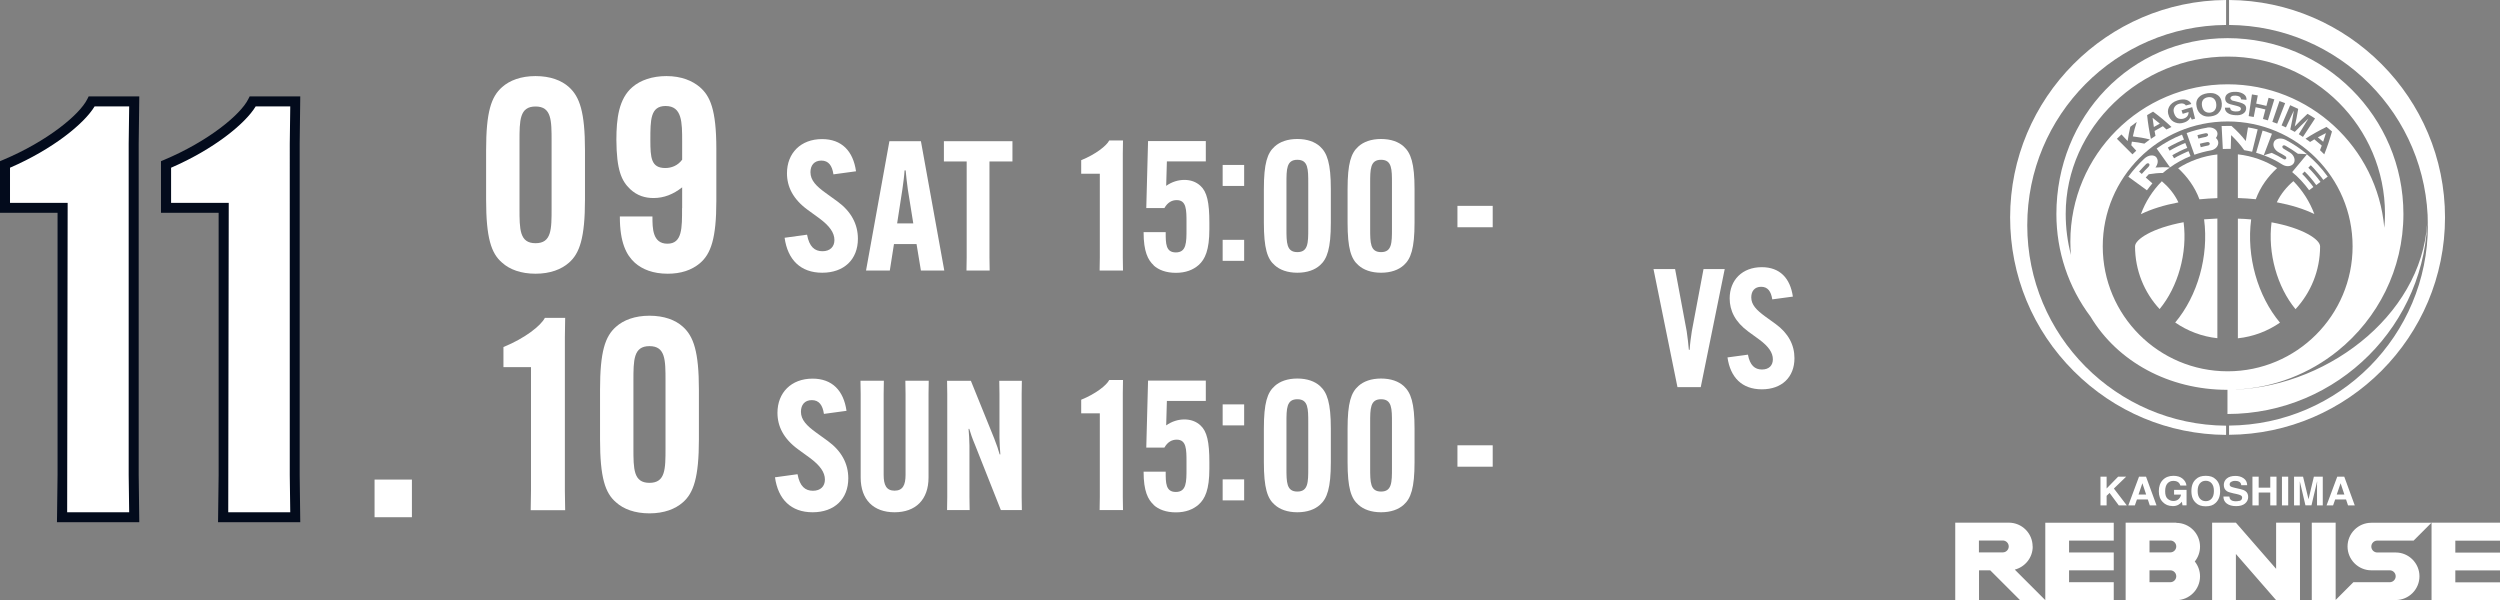 <?xml version="1.0" encoding="UTF-8"?>
<svg id="_レイヤー_2" data-name="レイヤー_2" xmlns="http://www.w3.org/2000/svg" viewBox="0 0 252.36 60.57">
  <rect x="0" y="0" width="252.36" height="60.57" fill="#808080" stroke="none"/>
  <defs>
    <style>
      .cls-1 {
        fill: #030b1c;
      }

      .cls-2 {
        fill: #fff;
      }
    </style>
  </defs>
  <g id="_レイヤー_1-2" data-name="レイヤー_1">
    <g>
      <g>
        <path class="cls-2" d="M234.81,13.42c-.28.14-.56.29-.84.44.18.15.37.3.54.45.1-.3.2-.6.29-.9Z"/>
        <g>
          <path class="cls-2" d="M223.47,9.95c-.15-.12-.34-.17-.57-.14-.23.03-.41.13-.52.28-.11.16-.14.36-.1.61.05.25.14.43.29.54.15.11.32.15.53.13.21-.03.37-.11.48-.26.11-.15.16-.34.14-.59-.02-.25-.1-.44-.25-.56Z"/>
          <path class="cls-2" d="M217.42,12.82c.2-.12.4-.23.6-.34-.24-.2-.48-.4-.73-.59.04.31.08.63.13.94Z"/>
          <path class="cls-2" d="M225.7,39.32c3.88-.18,7.44-1.61,10.28-3.9h0s0,0,0,0c4.04-3.26,6.63-8.24,6.63-13.82,0-9.79-7.96-17.75-17.75-17.75s-17.28,7.96-17.28,17.75c0,3.79,1.21,7.39,3.45,10.37,2.73,4.54,7.9,7.38,13.82,7.38h0v2.44h0c11.13,0,20.19-9.06,20.19-20.19,0,9.68-9.67,17.31-19.36,17.73ZM209.05,25.73c-.35-1.33-.53-2.72-.53-4.14,0-8.76,7.59-15.88,16.35-15.88s15.88,7.12,15.88,15.88c0,.47-.02.94-.07,1.4-.71-8.1-7.53-14.48-15.81-14.48-8.76,0-15.88,7.12-15.88,15.88,0,.45.02.9.06,1.33ZM233.61,14.07c-.14.08-.28.17-.42.26-.15-.11-.3-.22-.46-.33.67-.43,1.38-.83,2.12-1.19.19.15.37.3.55.46-.22.79-.48,1.57-.78,2.31-.14-.14-.29-.28-.43-.42.06-.15.12-.31.18-.46-.25-.22-.5-.43-.76-.64ZM231.64,13.31c-.15-.08-.3-.17-.45-.24.14-.63.26-1.26.36-1.9-.02.04-.04.09-.08.16-.03.07-.06.13-.08.17-.21.45-.42.91-.64,1.36-.15-.07-.3-.14-.44-.2.29-.68.58-1.36.87-2.04.27.12.54.24.81.37-.1.6-.21,1.2-.35,1.78.41-.44.84-.86,1.29-1.28.26.15.51.3.76.47-.41.62-.81,1.24-1.22,1.86-.14-.09-.28-.18-.42-.27.26-.43.52-.86.78-1.28.02-.04.05-.09.1-.15.04-.07.07-.12.09-.15-.48.44-.94.89-1.38,1.35ZM227.69,10.83c-.06.33-.12.65-.19.98-.17-.03-.34-.06-.51-.09.11-.73.22-1.46.33-2.19.2.03.39.06.59.1-.05.28-.11.55-.16.83.35.07.69.14,1.03.23.07-.27.14-.55.22-.82.19.05.39.11.58.16-.22.71-.43,1.42-.65,2.12-.17-.05-.33-.1-.5-.14.08-.32.17-.64.25-.96-.33-.09-.67-.16-1.01-.23ZM230.1,10.2c.19.06.38.13.57.21-.27.69-.53,1.38-.8,2.07-.16-.06-.32-.12-.49-.18.24-.7.48-1.4.72-2.1ZM225.27,10.12c.06.03.18.06.36.1.16.04.31.08.47.12.2.06.35.13.45.2.15.12.21.28.18.48-.03.2-.14.36-.33.47-.19.12-.44.16-.75.14-.32-.02-.58-.08-.77-.22-.19-.13-.29-.31-.29-.54.17,0,.34,0,.52,0,.02.1.05.18.09.23.09.09.23.14.45.15.13,0,.23,0,.31-.02.15-.03.24-.11.25-.24,0-.07-.03-.13-.1-.18-.07-.04-.19-.09-.35-.13-.09-.02-.19-.04-.28-.07-.28-.06-.47-.12-.58-.18-.18-.1-.28-.26-.28-.48,0-.2.08-.37.27-.5.19-.13.47-.2.84-.18.31.01.57.1.77.24.2.14.29.34.27.57-.18-.02-.36-.04-.55-.05,0-.13-.07-.23-.2-.3-.09-.04-.21-.07-.35-.08-.16,0-.28.01-.38.06-.09.05-.14.11-.14.2,0,.08.04.14.13.18ZM223.94,11.41c-.18.19-.44.29-.78.34-.35.05-.63,0-.85-.13-.29-.16-.49-.43-.57-.82-.09-.4-.02-.73.22-.98.18-.21.48-.35.89-.41.41-.05.73,0,.96.16.3.18.45.48.47.89.02.4-.1.71-.34.94ZM217.59,13.71c-.16.1-.31.2-.47.31-.17-.78-.3-1.58-.38-2.4.2-.12.4-.24.6-.35.66.48,1.28,1,1.86,1.55-.17.08-.34.16-.51.25-.12-.11-.24-.22-.36-.33-.28.15-.56.31-.84.48.03.16.06.32.09.48ZM215.65,15.2c-.13.12-.26.25-.39.38-.52-.52-1.05-1.05-1.57-1.57.15-.15.3-.3.46-.44.21.22.41.45.62.67.07-.48.16-.96.27-1.44.21-.17.43-.33.65-.49-.16.49-.29.97-.39,1.46.6.07,1.17.17,1.72.31-.19.13-.37.27-.56.42-.41-.09-.83-.16-1.26-.2-.02.12-.04.24-.06.36.17.18.34.36.5.55ZM218.95,11.74c-.15-.33-.15-.64,0-.94.15-.3.44-.53.84-.66.35-.12.66-.13.91-.06.25.08.42.22.5.42-.18.05-.37.1-.55.15-.08-.13-.22-.2-.4-.21-.1,0-.21.02-.32.05-.22.07-.37.2-.46.38-.09.18-.08.39.02.64.1.25.24.4.42.46.18.05.35.05.52,0,.17-.06.3-.14.38-.26.08-.12.12-.25.11-.4-.2.06-.39.12-.59.18-.04-.12-.08-.23-.12-.35.36-.12.72-.23,1.08-.32.1.39.19.77.29,1.16-.11.03-.22.06-.33.09-.04-.08-.08-.17-.13-.25-.07.13-.14.23-.2.29-.11.11-.26.2-.45.26-.31.11-.6.11-.88,0-.29-.1-.51-.31-.65-.63ZM212.26,24.87c0-6.96,5.65-12.61,12.61-12.61s12.61,5.64,12.61,12.61-5.65,12.61-12.61,12.61-12.61-5.64-12.61-12.61Z"/>
        </g>
      </g>
      <path class="cls-2" d="M206.46,60.57h6.91v-1.8h-4.51v-1.2h4.51v-1.8h-4.51v-1.2h4.51v-1.8h-6.91v7.82ZM205.18,55.16c0-1.33-1.08-2.4-2.4-2.4h-5.41v7.82h2.4v-3.01h1.13l3.01,3.01h2.55l-3.08-3.08c1.04-.27,1.81-1.21,1.81-2.33ZM202.17,55.76h-2.41v-1.2h2.41c.33,0,.6.27.6.6s-.27.6-.6.6ZM219.68,52.76h-5.11v7.82h5.11c1.33,0,2.4-1.08,2.4-2.4,0-.57-.2-1.09-.53-1.5.33-.41.53-.93.53-1.5,0-1.33-1.08-2.4-2.4-2.4ZM219.08,58.77h-2.1v-1.2h2.1c.33,0,.6.27.6.6s-.27.6-.6.6ZM219.08,55.76h-2.1v-1.2h2.1c.33,0,.6.27.6.6s-.27.6-.6.6ZM233.36,52.76v7.82h2.41v-7.82h-2.41ZM236.97,55.16c0,1.33,1.08,2.41,2.4,2.41h1.86c.33,0,.6.27.6.6s-.27.6-.6.6h-3.67l-1.8,1.8h6.07c1.33,0,2.4-1.08,2.4-2.4s-1.08-2.4-2.4-2.4h-1.86c-.33,0-.6-.27-.6-.6s.27-.6.6-.6h3.67l1.8-1.8h-6.07c-1.33,0-2.4,1.08-2.4,2.4ZM229.76,57.42l-4.06-4.66h-2.4v7.82h2.4v-4.66l4.06,4.66h2.41v-7.82h-2.41v4.66ZM252.36,54.56v-1.8h-6.91v7.82h6.91v-1.8h-4.51v-1.2h4.51v-1.8h-4.51v-1.2h4.51ZM213.39,49.31l1.23-1.19h-.81l-1.16,1.19v-1.19h-.62v2.9h.62v-.97l.3-.29.93,1.26h.81l-1.3-1.7ZM215.7,50.42h1.11l.2.6h.68l-1.06-2.9h-.71l-1.08,2.9h.66l.21-.6ZM216.26,48.78l.38,1.14h-.77l.39-1.14ZM219.31,51.09c.24,0,.45-.05.61-.15.1-.06.21-.15.33-.29l.06.36h.41v-1.56h-1.26v.48h.7c-.03.19-.12.34-.25.46-.14.12-.31.18-.52.18s-.41-.07-.58-.22c-.17-.15-.25-.4-.25-.76s.08-.62.23-.79c.16-.18.36-.26.6-.26.13,0,.24.02.35.06.19.08.3.22.35.41h.62c-.03-.28-.17-.51-.4-.7s-.54-.28-.92-.28c-.44,0-.8.14-1.07.42-.27.28-.4.66-.4,1.13s.13.83.4,1.1c.26.27.58.4.98.4ZM224.11,49.57c0-.53-.15-.93-.46-1.2-.23-.23-.56-.34-.99-.34s-.76.11-.99.34c-.31.27-.46.66-.46,1.2s.15.92.46,1.2c.23.23.56.34.99.34s.76-.11.99-.34c.3-.28.46-.67.46-1.2ZM223.26,50.32c-.15.18-.35.27-.6.27s-.45-.09-.6-.27c-.15-.18-.22-.43-.22-.76s.07-.58.22-.76c.15-.18.35-.27.6-.27s.45.09.6.27c.15.18.22.43.22.76s-.07.58-.22.76ZM226.06,50.55c-.09.03-.22.05-.37.05-.25,0-.43-.06-.54-.18-.06-.07-.1-.16-.11-.3h-.6c0,.3.11.54.34.71.23.17.54.26.94.26s.69-.09.9-.26c.21-.18.32-.4.32-.66s-.09-.46-.27-.59c-.12-.09-.29-.16-.52-.21l-.53-.12c-.2-.05-.34-.09-.4-.12-.1-.05-.15-.13-.15-.23,0-.11.05-.2.15-.26.1-.06.23-.1.4-.1.15,0,.28.02.38.07.15.07.23.2.24.37h.6c-.01-.31-.13-.54-.36-.7-.23-.16-.5-.24-.82-.24-.39,0-.68.09-.88.26-.2.17-.3.39-.3.65,0,.28.1.49.31.63.12.08.34.15.66.22l.33.07c.19.04.33.09.42.14.09.05.13.13.13.22,0,.16-.09.28-.27.34ZM228,49.72h1.17v1.3h.63v-2.9h-.63v1.11h-1.17v-1.11h-.63v2.9h.63v-1.3ZM230.98,48.12h-.63v2.9h.63v-2.9ZM233.89,48.82c0,.1,0,.18,0,.24v1.96h.58v-2.9h-.9l-.54,2.28-.55-2.28h-.91v2.9h.58v-1.96c0-.06,0-.14,0-.24,0-.1,0-.18,0-.24l.57,2.43h.61l.57-2.43c0,.06,0,.13,0,.24ZM235.71,50.42h1.11l.2.6h.68l-1.06-2.9h-.71l-1.08,2.9h.66l.21-.6ZM236.27,48.78l.38,1.14h-.77l.39-1.14Z"/>
      <path class="cls-2" d="M204.64,22.74c0-11.12,8.97-20.14,20.07-20.22V0c-12.03.08-21.8,9.89-21.8,21.95,0,5.86,2.28,11.38,6.43,15.52,4.11,4.11,9.56,6.39,15.37,6.43v-.93c-11.1-.08-20.07-9.1-20.07-20.22Z"/>
      <g>
        <g>
          <path class="cls-2" d="M219.04,16.9c.66-.47,1.36-.85,2.08-1.14-.07-.17-.13-.33-.2-.5,0-.02-1.25.56-1.46.72-.06-.1-.12-.21-.18-.31.49-.29.99-.54,1.51-.74-.07-.17-.13-.33-.2-.5-.54.22-1.07.48-1.58.78-.06-.1-.12-.21-.18-.31.23-.18,1.62-.83,1.63-.81-.07-.17-.13-.33-.2-.5-.9.36-1.76.83-2.56,1.4.45.63.9,1.26,1.35,1.9Z"/>
          <path class="cls-2" d="M217.69,15.9c-.24-.31-.81-.29-1.24.12-.58.54-1.12,1.15-1.61,1.82.63.46,1.25.91,1.88,1.37.18-.24.36-.48.55-.7-.22-.2-.45-.39-.67-.59.1-.11.2-.22.3-.33.49-.08.97-.13,1.43-.13.23-.2.46-.38.71-.55-.47-.04-.96-.04-1.46,0,.25-.33.31-.73.11-.99ZM216.88,16.84c-.24.23-.46.47-.68.72-.09-.08-.18-.16-.27-.24.15-.19.7-.75.7-.75.1-.1.24-.12.31-.04.07.07.04.21-.06.3Z"/>
          <path class="cls-2" d="M222.78,12.89c-.7.12-1.38.3-2.05.54.26.73.52,1.46.78,2.19.55-.19,1.1-.34,1.67-.44.44-.08.77-.42.74-.82-.02-.17-.1-.32-.24-.43.11-.14.17-.3.16-.47-.03-.39-.51-.68-1.05-.58ZM222.88,14.69s-.49.1-.73.17c-.03-.12-.06-.23-.09-.35.25-.07.5-.12.75-.17.12-.02.23.04.25.14.02.1-.06.19-.18.21ZM222.7,13.81c-.26.05-.53.11-.79.18-.03-.12-.06-.23-.09-.35.27-.08.81-.19.81-.19.13-.02.25.04.26.13.02.1-.07.19-.2.22Z"/>
          <path class="cls-2" d="M228.39,13.19c-.22.74-.43,1.49-.65,2.23.26.08.52.16.77.26.28-.73.55-1.45.83-2.18-.31-.12-.63-.22-.95-.32Z"/>
          <path class="cls-2" d="M229.53,14.36c-.15.37.09.81.53,1.04.21.11.41.22.61.35.11.07.15.19.1.27-.05.08-.18.1-.28.03-.38-.23-.77-.44-1.17-.62-.27.07-.53.16-.79.25.64.24,1.27.55,1.86.93.38.24.88.22,1.12-.09.24-.31.1-.83-.35-1.12-.21-.13-.42-.26-.63-.38-.11-.06-.17-.18-.13-.27.05-.09.18-.11.3-.04.43.24.85.51,1.26.81.31,0,.62.02.93.05-.68-.57-1.4-1.05-2.16-1.45-.5-.26-1.05-.14-1.2.22Z"/>
          <path class="cls-2" d="M226.7,14.24c-.42-.54-.9-1.05-1.45-1.53-.33,0-.66,0-.99.01.04.77.08,1.55.12,2.32.12,0,.24-.01.36-.01.08,0,.16,0,.24,0,.07,0,.13,0,.2,0,.01-.46.03-.93.04-1.39.5.48.95.99,1.32,1.52.27.04.53.1.8.16.19-.75.37-1.51.56-2.26-.32-.08-.65-.15-.98-.2-.07.46-.15.91-.22,1.37Z"/>
          <path class="cls-2" d="M234.54,18.15c.14-.11.29-.21.43-.32-.62-.86-1.33-1.61-2.1-2.25-.5.6-.99,1.19-1.49,1.79.63.52,1.2,1.13,1.71,1.83.14-.11.29-.21.43-.32.02-.02-.92-1.16-1.13-1.32.08-.08.17-.17.25-.25.42.41.81.87,1.17,1.37.14-.11.29-.21.43-.32-.38-.52-.79-1-1.23-1.43.08-.08.17-.17.25-.25.23.18,1.28,1.45,1.26,1.48Z"/>
        </g>
        <g>
          <path class="cls-2" d="M220.43,22.43c-3.2.59-4.91,1.75-4.91,2.43,0,2.45.94,4.68,2.48,6.34,1.85-2.24,2.83-5.65,2.42-8.78Z"/>
          <path class="cls-2" d="M219.58,32.56c1.24.85,2.68,1.41,4.25,1.58v-12.08c-.47.02-.91.05-1.34.08.49,3.73-.66,7.72-2.91,10.41Z"/>
          <path class="cls-2" d="M218.23,18.29c-.93.94-1.66,2.07-2.12,3.33,1.06-.52,2.36-.92,3.79-1.19-.41-.87-1.01-1.57-1.67-2.13Z"/>
          <path class="cls-2" d="M231.5,18.29c-.66.56-1.26,1.27-1.67,2.13,1.43.27,2.74.67,3.79,1.19-.47-1.26-1.2-2.39-2.12-3.33Z"/>
          <path class="cls-2" d="M229.3,22.43c-.4,3.13.57,6.54,2.42,8.78,1.54-1.67,2.48-3.89,2.48-6.34,0-.69-1.7-1.84-4.91-2.43Z"/>
          <path class="cls-2" d="M227.24,22.15c-.43-.04-.87-.07-1.34-.08v12.08c1.57-.17,3.01-.73,4.25-1.58-2.25-2.69-3.4-6.68-2.91-10.41Z"/>
          <path class="cls-2" d="M222.02,20.12c.6-.06,1.2-.1,1.81-.12v-4.41c-1.44.16-2.79.65-3.96,1.39.88.81,1.67,1.85,2.15,3.14Z"/>
          <path class="cls-2" d="M229.86,16.97c-1.17-.74-2.51-1.23-3.96-1.39v4.41c.61.02,1.21.06,1.81.12.48-1.3,1.27-2.33,2.15-3.14Z"/>
        </g>
      </g>
      <path class="cls-2" d="M246.81,21.95c0-12.05-9.77-21.87-21.8-21.95v2.52c11.1.08,20.07,9.1,20.07,20.22s-8.97,20.14-20.07,20.22v.93c12.03-.08,21.8-9.89,21.8-21.95Z"/>
    </g>
    <g>
      <path class="cls-2" d="M171.97,27.16h2.13l-2.42,11.92h-2.35l-2.42-11.92h2.18l1.17,6.27c.08.55.18,1.33.22,1.88h.08c.03-.55.13-1.33.22-1.88l1.18-6.27Z"/>
      <path class="cls-2" d="M176.44,35.78c.2,1.1.7,1.52,1.42,1.52s1.1-.42,1.1-1.03c0-.67-.43-1.3-1.38-2l-1.1-.8c-1.32-.97-1.88-2.1-1.88-3.35,0-1.85,1.27-3.15,3.24-3.15,1.82,0,2.87,1.1,3.14,2.97l-2.08.28c-.12-.8-.45-1.27-1.12-1.27s-1,.45-1,1.07c0,.75.53,1.28,1.4,1.92l1.08.78c1.25.92,1.88,2.08,1.88,3.44,0,1.92-1.28,3.14-3.29,3.14s-3.18-1.2-3.47-3.22l2.07-.28Z"/>
    </g>
    <g>
      <path class="cls-2" d="M109.14,17.54v-1.37c1.48-.6,2.56-1.46,2.83-1.99h1.39l-.02,1.33v10.47l.02,1.33h-2.36l.02-1.33v-8.44h-1.88Z"/>
      <path class="cls-2" d="M116.46,26.78c-.58-.53-1.02-1.39-1.02-3.31v-.04h2.23v.04c0,1.1,0,2.01,1.02,2.01,1.08,0,1.08-1,1.08-2.36v-.64c0-1.3,0-2.28-.99-2.28-.47,0-.91.22-1.24.8h-1.83l.18-6.76h5.83v2.05h-3.93l-.07,2.47c.56-.4,1.21-.6,1.84-.6s1.19.2,1.62.6c.66.6.9,1.66.9,3.73v.64c0,2.12-.44,3.05-1.08,3.62-.55.49-1.31.79-2.3.79s-1.74-.29-2.25-.75Z"/>
      <path class="cls-2" d="M123.42,16.65h2.17v2.12h-2.17v-2.12ZM123.42,24.21h2.17v2.12h-2.17v-2.12Z"/>
      <path class="cls-2" d="M128.68,26.78c-.75-.64-1.1-1.7-1.1-4.31v-3.38c0-2.61.35-3.65,1.1-4.31.51-.46,1.28-.75,2.28-.75s1.77.29,2.28.75c.73.66,1.1,1.7,1.1,4.31v3.38c0,2.61-.37,3.67-1.1,4.31-.51.46-1.28.75-2.28.75s-1.77-.29-2.28-.75ZM132.06,23.08v-4.58c0-1.42,0-2.37-1.1-2.37s-1.1.95-1.1,2.37v4.58c0,1.42,0,2.37,1.1,2.37s1.1-.95,1.1-2.37Z"/>
      <path class="cls-2" d="M137.13,26.78c-.75-.64-1.1-1.7-1.1-4.31v-3.38c0-2.61.35-3.65,1.1-4.31.51-.46,1.28-.75,2.28-.75s1.77.29,2.28.75c.73.66,1.1,1.7,1.1,4.31v3.38c0,2.61-.37,3.67-1.1,4.31-.51.46-1.28.75-2.28.75s-1.77-.29-2.28-.75ZM140.51,23.08v-4.58c0-1.42,0-2.37-1.1-2.37s-1.1.95-1.1,2.37v4.58c0,1.42,0,2.37,1.1,2.37s1.1-.95,1.1-2.37Z"/>
      <path class="cls-2" d="M147.12,20.78h3.56v2.16h-3.56v-2.16Z"/>
    </g>
    <g>
      <path class="cls-2" d="M109.14,41.72v-1.37c1.48-.6,2.56-1.46,2.83-1.99h1.39l-.02,1.33v10.47l.02,1.33h-2.36l.02-1.33v-8.44h-1.88Z"/>
      <path class="cls-2" d="M116.46,50.96c-.58-.53-1.02-1.39-1.02-3.31v-.04h2.23v.04c0,1.1,0,2.01,1.02,2.01,1.08,0,1.08-1,1.08-2.36v-.64c0-1.3,0-2.28-.99-2.28-.47,0-.91.22-1.24.8h-1.83l.18-6.76h5.83v2.05h-3.93l-.07,2.47c.56-.4,1.21-.6,1.84-.6s1.19.2,1.62.6c.66.6.9,1.66.9,3.73v.64c0,2.12-.44,3.05-1.08,3.62-.55.49-1.31.79-2.3.79s-1.74-.29-2.25-.75Z"/>
      <path class="cls-2" d="M123.42,40.82h2.17v2.12h-2.17v-2.12ZM123.42,48.39h2.17v2.12h-2.17v-2.12Z"/>
      <path class="cls-2" d="M128.68,50.96c-.75-.64-1.1-1.7-1.1-4.31v-3.38c0-2.61.35-3.65,1.1-4.31.51-.46,1.28-.75,2.28-.75s1.77.29,2.28.75c.73.66,1.1,1.7,1.1,4.31v3.38c0,2.61-.37,3.67-1.1,4.31-.51.46-1.28.75-2.28.75s-1.77-.29-2.28-.75ZM132.06,47.25v-4.58c0-1.42,0-2.37-1.1-2.37s-1.1.95-1.1,2.37v4.58c0,1.42,0,2.37,1.1,2.37s1.1-.95,1.1-2.37Z"/>
      <path class="cls-2" d="M137.13,50.96c-.75-.64-1.1-1.7-1.1-4.31v-3.38c0-2.61.35-3.65,1.1-4.31.51-.46,1.28-.75,2.28-.75s1.77.29,2.28.75c.73.66,1.1,1.7,1.1,4.31v3.38c0,2.61-.37,3.67-1.1,4.31-.51.46-1.28.75-2.28.75s-1.77-.29-2.28-.75ZM140.51,47.25v-4.58c0-1.42,0-2.37-1.1-2.37s-1.1.95-1.1,2.37v4.58c0,1.42,0,2.37,1.1,2.37s1.1-.95,1.1-2.37Z"/>
      <path class="cls-2" d="M147.12,44.95h3.56v2.16h-3.56v-2.16Z"/>
    </g>
    <g>
      <path class="cls-2" d="M81.47,23.7c.22,1.21.77,1.66,1.55,1.66s1.21-.46,1.21-1.13c0-.73-.48-1.42-1.52-2.19l-1.21-.88c-1.44-1.06-2.06-2.3-2.06-3.67,0-2.03,1.39-3.45,3.54-3.45,1.99,0,3.14,1.21,3.43,3.25l-2.28.31c-.13-.88-.49-1.39-1.22-1.39s-1.1.49-1.1,1.17c0,.82.58,1.41,1.54,2.1l1.19.86c1.37,1,2.06,2.28,2.06,3.76,0,2.1-1.41,3.43-3.6,3.43s-3.49-1.31-3.8-3.53l2.26-.31Z"/>
      <path class="cls-2" d="M89.81,27.31h-2.39l2.36-13.06h3.18l2.36,13.06h-2.36l-.44-2.67h-2.28l-.42,2.67ZM90.56,22.55h1.63l-.55-3.43c-.09-.62-.18-1.46-.22-1.92h-.11c-.02.46-.13,1.3-.22,1.92l-.53,3.43Z"/>
      <path class="cls-2" d="M99.88,16.3v9.68l.02,1.33h-2.34l.02-1.33v-9.68h-2.3v-2.05h6.92v2.05h-2.32Z"/>
    </g>
    <g>
      <path class="cls-2" d="M80.51,47.88c.22,1.21.77,1.66,1.55,1.66s1.21-.46,1.21-1.13c0-.73-.48-1.42-1.52-2.19l-1.21-.88c-1.44-1.06-2.06-2.3-2.06-3.67,0-2.03,1.39-3.45,3.54-3.45,1.99,0,3.14,1.21,3.43,3.25l-2.28.31c-.13-.88-.49-1.39-1.22-1.39s-1.1.49-1.1,1.17c0,.82.58,1.41,1.53,2.1l1.19.86c1.37,1,2.06,2.28,2.06,3.76,0,2.1-1.41,3.43-3.6,3.43s-3.49-1.31-3.8-3.53l2.26-.31Z"/>
      <path class="cls-2" d="M93.75,38.43l-.02,1.33v8.44c0,2.25-1.31,3.51-3.43,3.51s-3.42-1.26-3.42-3.51v-8.44l-.02-1.33h2.36l-.02,1.33v8.18c0,1.02.27,1.59,1.1,1.59s1.11-.57,1.11-1.59v-8.18l-.02-1.33h2.36Z"/>
      <path class="cls-2" d="M98,38.43l2.36,5.83c.27.68.42,1.15.55,1.61h.07c-.04-.48-.09-1.19-.09-1.7v-4.4l-.02-1.33h2.28l-.02,1.33v10.39l.02,1.33h-2.12l-2.61-6.59c-.29-.68-.44-1.15-.58-1.61h-.07c.04.47.09,1.19.09,1.7v5.17l.02,1.33h-2.28l.02-1.33v-10.39l-.02-1.33h2.41Z"/>
    </g>
    <g>
      <path class="cls-2" d="M50.69,26.52c-1.11-.94-1.62-2.51-1.62-6.37v-4.99c0-3.86.51-5.4,1.62-6.37.75-.67,1.89-1.11,3.37-1.11s2.62.43,3.37,1.11c1.08.97,1.62,2.51,1.62,6.37v4.99c0,3.86-.54,5.43-1.62,6.37-.76.67-1.89,1.11-3.37,1.11s-2.62-.43-3.37-1.11ZM55.68,21.04v-6.78c0-2.11,0-3.51-1.62-3.51s-1.62,1.4-1.62,3.51v6.78c0,2.11,0,3.51,1.62,3.51s1.62-1.4,1.62-3.51Z"/>
      <path class="cls-2" d="M68.86,21.01v-2.1c-.89.7-1.83,1.08-2.89,1.08-.86,0-1.65-.24-2.35-.89-.89-.84-1.38-1.94-1.4-4.97,0-2.16.24-4.16,1.62-5.34.81-.7,2.02-1.11,3.43-1.11,1.54,0,2.64.49,3.37,1.11,1.03.89,1.67,2.24,1.67,6.24v5.26c0,3.75-.54,5.34-1.67,6.29-.84.7-1.92,1.05-3.24,1.05-1.46,0-2.56-.43-3.32-1.11-.86-.78-1.51-2.05-1.51-4.62v-.05h3.29v.05c0,1.11,0,2.7,1.51,2.7s1.48-1.59,1.48-3.59ZM68.86,16.13v-1.84c0-1.94,0-3.59-1.67-3.59-1.54,0-1.54,1.4-1.54,3.43,0,1.81.08,2.83,1.51,2.83.59,0,1.24-.22,1.7-.84Z"/>
    </g>
    <g>
      <path class="cls-2" d="M50.82,37.05v-2.02c2.19-.89,3.78-2.16,4.18-2.94h2.05l-.03,1.97v15.47l.03,1.97h-3.48l.03-1.97v-12.47h-2.78Z"/>
      <path class="cls-2" d="M62.19,50.71c-1.11-.94-1.62-2.51-1.62-6.37v-4.99c0-3.86.51-5.4,1.62-6.37.75-.67,1.89-1.11,3.37-1.11s2.62.43,3.37,1.11c1.08.97,1.62,2.51,1.62,6.37v4.99c0,3.86-.54,5.43-1.62,6.37-.76.67-1.89,1.11-3.37,1.11s-2.62-.43-3.37-1.11ZM67.18,45.23v-6.78c0-2.11,0-3.51-1.62-3.51s-1.62,1.4-1.62,3.51v6.78c0,2.11,0,3.51,1.62,3.51s1.62-1.4,1.62-3.51Z"/>
    </g>
    <path class="cls-2" d="M37.81,48.41h3.77v3.8h-3.77v-3.8Z"/>
    <g>
      <g>
        <path class="cls-2" d="M.5,20.98v-4.38c4.57-1.93,7.9-4.67,8.75-6.36h4.29l-.06,4.26v33.45l.06,4.26h-7.28l.06-4.26v-26.97H.5Z"/>
        <path class="cls-1" d="M14.05,52.71H5.75l.06-4.77v-26.46H0v-5.21l.31-.13c4.47-1.88,7.72-4.56,8.5-6.13l.14-.28h5.11l-.06,4.77v33.44l.06,4.76ZM6.77,51.71h6.27l-.05-3.75V14.5l.05-3.76h-3.49c-1.05,1.74-4.2,4.31-8.54,6.19v3.55h5.82l-.05,31.23Z"/>
      </g>
      <g>
        <path class="cls-2" d="M16.76,20.98v-4.38c4.57-1.93,7.9-4.67,8.75-6.36h4.29l-.06,4.26v33.45l.06,4.26h-7.28l.06-4.26v-26.97h-5.82Z"/>
        <path class="cls-1" d="M30.31,52.71h-8.3l.06-4.77v-26.46h-5.82v-5.21l.31-.13c4.47-1.88,7.72-4.56,8.5-6.13l.14-.28h5.11l-.06,4.77v33.44l.06,4.76ZM23.03,51.71h6.27l-.05-3.75V14.5l.05-3.76h-3.49c-1.05,1.74-4.2,4.31-8.54,6.19v3.55h5.82l-.05,31.23Z"/>
      </g>
    </g>
  </g>
</svg>